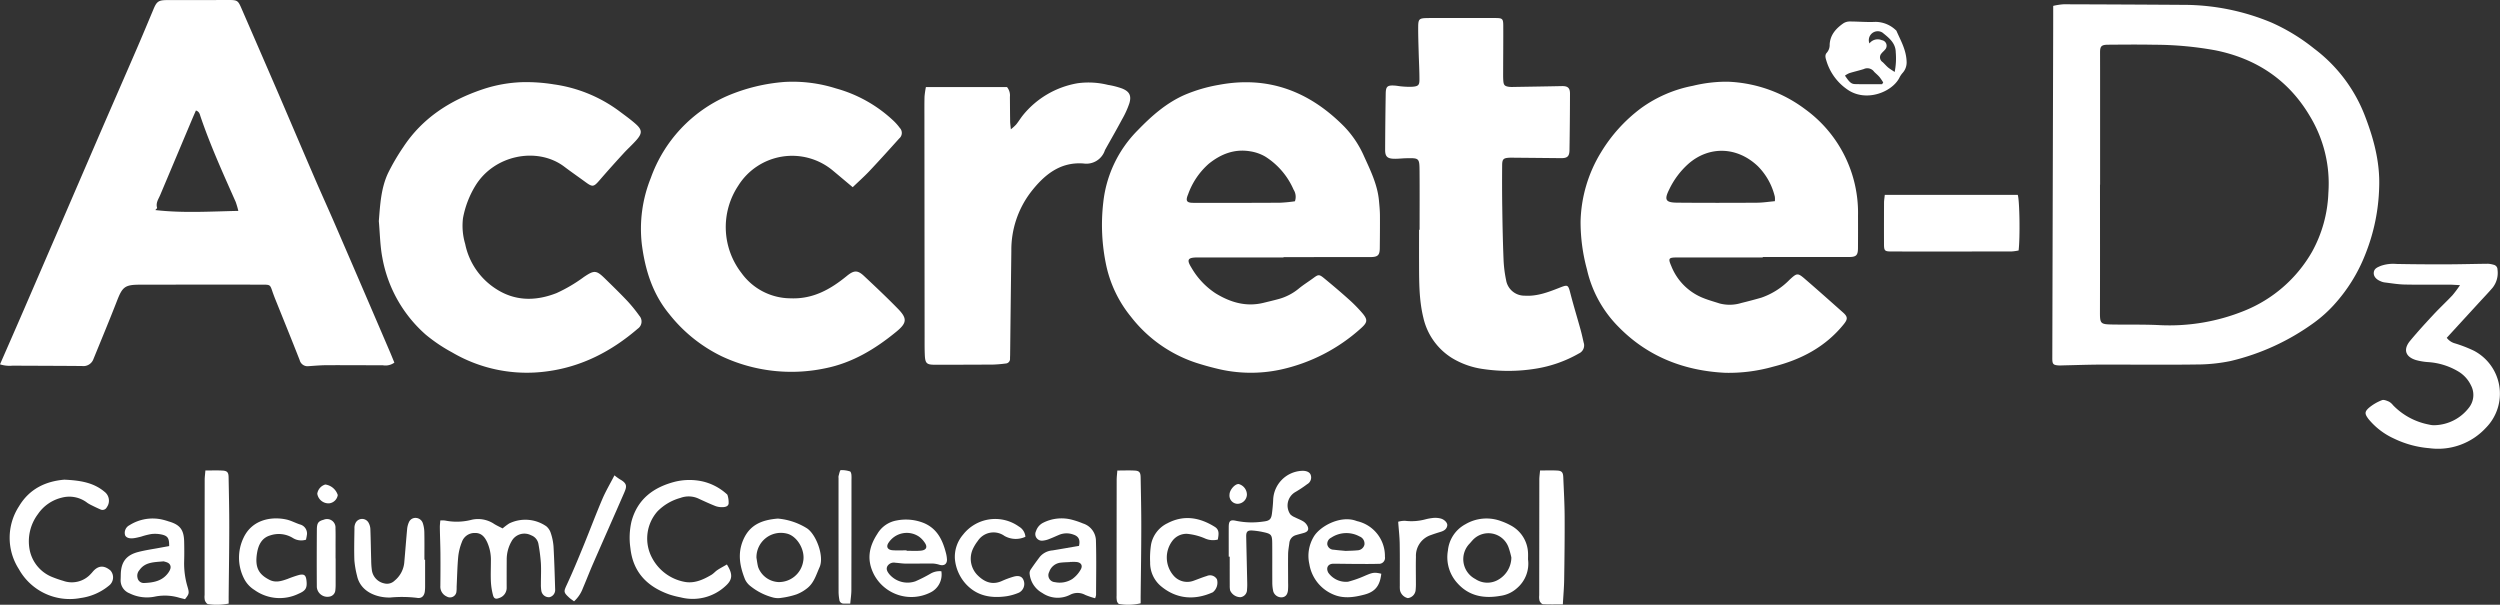 <svg xmlns="http://www.w3.org/2000/svg" width="566.615" height="137.063"><rect width="100%" height="100%" fill="#333333" stroke="none"/><defs><clipPath id="a"><path data-name="Rectangle 44" fill="none" d="M0 0h566.615v137.063H0z"/></clipPath></defs><g data-name="Group 82"><g data-name="Group 70" clip-path="url(#a)" fill="#fff"><path data-name="Path 64" d="M89.383 82.187a3.429 3.429 0 0 1-2.622.6c-4.193 0-8.4-.035-12.58-.018-1.43 0-2.834.124-4.246.221a1.837 1.837 0 0 1-2.013-1.368c-1.845-4.7-3.743-9.375-5.632-14.063-.185-.486-.371-.971-.539-1.465-.521-1.545-.521-1.571-2.207-1.58q-13.944-.015-27.878.009c-3.39.009-3.928.521-5.156 3.681-1.721 4.414-3.54 8.793-5.332 13.18a2.418 2.418 0 0 1-2.6 1.571c-5.244-.044-10.488-.053-15.731-.079a7.113 7.113 0 0 1-2.847-.3c1.81-4.14 3.584-8.175 5.332-12.218q8.5-19.651 16.976-39.311c2.9-6.7 5.826-13.374 8.722-20.075 1.263-2.913 2.481-5.844 3.708-8.773C35.524.281 35.93.017 38.04.017q6.846.013 13.683-.018c2.092 0 2.216.079 3.037 1.977q4.052 9.322 8.086 18.636c2.816 6.55 5.606 13.118 8.44 19.678 1.518 3.531 3.125 7.036 4.652 10.576q6.303 14.566 12.545 29.133c.3.715.583 1.43.9 2.189M54.018 47.799a19.982 19.982 0 0 0-.6-2.039c-2.825-6.374-5.721-12.73-7.972-19.351-.168-.512-.256-1.112-1.042-1.368-.23.521-.424.98-.636 1.448-2.489 5.9-4.961 11.8-7.46 17.709-.4.936-1.042 1.8-.7 2.913.018.079-.177.238-.406.5 6.294.715 12.368.318 18.812.185"/><path data-name="Path 65" d="M399.519 58.352h-19.368c-2.013.009-2.128.177-1.315 2.057a12.876 12.876 0 0 0 7.142 7.115c1.209.494 2.481.839 3.725 1.245a8.945 8.945 0 0 0 4.961-.1q2.291-.556 4.555-1.209a16.481 16.481 0 0 0 6.427-4.105c1.624-1.483 1.792-1.563 3.487-.088 2.887 2.489 5.738 5.032 8.59 7.566 1.095.971 1.077 1.51.159 2.648-4.15 5.14-9.658 8.026-15.979 9.619a36.978 36.978 0 0 1-10.885 1.395c-9.375-.459-17.638-3.7-24.215-10.444a26.817 26.817 0 0 1-7.133-13.012 40.994 40.994 0 0 1-1.439-10.8 31.328 31.328 0 0 1 4.617-15.687 35.161 35.161 0 0 1 9.093-10.038 29.5 29.5 0 0 1 11.741-5.067 32.158 32.158 0 0 1 7.945-.927 31.132 31.132 0 0 1 17.515 6.241 29 29 0 0 1 11.97 24.145c.009 2.445.009 4.9-.009 7.345-.009 1.624-.406 2-2.057 2h-19.527Zm2.746-12.752a4.37 4.37 0 0 0-.009-1.033 14.614 14.614 0 0 0-3.831-6.886c-4.767-4.538-11.123-4.6-15.74-.565a18.359 18.359 0 0 0-4.37 5.835c-1.165 2.339-.83 2.957 1.819 2.984 6.021.053 12.041.044 18.071.009 1.342-.009 2.684-.221 4.061-.344"/><path data-name="Path 66" d="M290.908 58.352h-19.527c-2.2.009-2.489.5-1.324 2.357a17.254 17.254 0 0 0 5.438 5.765c3.354 2.059 6.956 3.143 10.938 2.145 1.068-.265 2.145-.512 3.2-.8a12.2 12.2 0 0 0 4.714-2.4c1.042-.865 2.216-1.58 3.311-2.392 1.139-.839 1.324-.883 2.445.035 1.9 1.563 3.778 3.152 5.606 4.794a33.113 33.113 0 0 1 3.072 3.125c1.271 1.51 1.139 2.1-.3 3.4a39.855 39.855 0 0 1-18.221 9.384 32.067 32.067 0 0 1-14.646-.265 61.457 61.457 0 0 1-4.538-1.28 30.937 30.937 0 0 1-14.773-10.458 27.558 27.558 0 0 1-5.544-11.441 44.162 44.162 0 0 1-.706-14.443 27.275 27.275 0 0 1 7.803-16.345c3.116-3.222 6.409-6.144 10.567-8a35.043 35.043 0 0 1 7.822-2.3c11.291-2.125 20.64 1.547 28.488 9.528a22.953 22.953 0 0 1 4.405 6.621c1.465 3.222 3.037 6.409 3.39 10 .106 1.139.221 2.278.23 3.425.018 2.5-.009 5-.035 7.495-.026 1.563-.477 1.96-2.128 1.96q-9.852.013-19.686.009v.079m2.578-12.73a3.017 3.017 0 0 0-.309-2.648 16.7 16.7 0 0 0-6.418-7.486 9.759 9.759 0 0 0-3.355-1.183c-3.593-.618-6.683.591-9.455 2.825a16.657 16.657 0 0 0-4.67 6.912c-.609 1.457-.371 1.933 1.192 1.933q9.826.026 19.642-.026a32.785 32.785 0 0 0 3.372-.327"/><path data-name="Path 67" d="M465.349 1.332a14.769 14.769 0 0 1 2.349-.362q13.626.04 27.243.132a51.718 51.718 0 0 1 19.915 4.026 43.726 43.726 0 0 1 9.623 5.879 34.535 34.535 0 0 1 11.423 15c2.057 5.27 3.54 10.7 3.328 16.42a43.823 43.823 0 0 1-3.074 15.051 36.978 36.978 0 0 1-7.3 11.75 29.712 29.712 0 0 1-4.308 3.849 52.742 52.742 0 0 1-19 8.749 38.494 38.494 0 0 1-7.8.786c-7.239.1-14.487.009-21.734.026-2.834.009-5.668.115-8.5.177-.256 0-.521.035-.786.018-1.4-.071-1.589-.282-1.58-1.686q.093-36.561.194-73.122c.009-2.181.009-4.361.009-6.692m10.627 40.527h-.022c0 9.525.018 19.06-.009 28.585-.009 2.957.018 3.063 2.984 3.107 3.461.053 6.93-.035 10.391.132a45.175 45.175 0 0 0 19.364-3.255 31.005 31.005 0 0 0 15.316-13.339 29.8 29.8 0 0 0 3.717-13.43 29.458 29.458 0 0 0-4.193-17.338c-4.811-8.148-12.05-13-21.32-14.9a77.5 77.5 0 0 0-13.922-1.28c-3.514-.071-7.027-.035-10.541-.009-1.483.018-1.774.371-1.774 1.748q.013 4.913.009 9.834V41.86"/><path data-name="Path 68" d="M85.861 50.089c.3-3.725.486-7.442 2.092-10.858a48.531 48.531 0 0 1 3.469-5.924c4.326-6.559 10.585-10.576 17.921-13.048a31.25 31.25 0 0 1 9.269-1.642 39.184 39.184 0 0 1 6.886.5 32.382 32.382 0 0 1 14.7 5.959c1.3.98 2.631 1.916 3.84 2.984 1.536 1.351 1.563 2.145.194 3.7-.927 1.051-2 2-2.94 3.037-1.836 2-3.655 4.026-5.429 6.082-1.315 1.51-1.563 1.563-3.2.362-1.6-1.174-3.24-2.3-4.82-3.5-6.021-4.511-15.846-2.7-20.145 4.432a21.647 21.647 0 0 0-2.763 7.272 14.5 14.5 0 0 0 .5 5.856 15.824 15.824 0 0 0 6.868 10.1c4.414 2.922 9.137 2.869 13.842 1.024a34.394 34.394 0 0 0 6.2-3.655c2.3-1.536 2.772-1.58 4.705.3 1.721 1.686 3.443 3.355 5.094 5.1a33.9 33.9 0 0 1 2.763 3.4 1.958 1.958 0 0 1-.344 2.913c-5.95 5.129-12.721 8.651-20.6 9.684a33.457 33.457 0 0 1-21.5-4.3 36.33 36.33 0 0 1-5.977-4.026 30.332 30.332 0 0 1-9.817-17.382c-.53-2.737-.556-5.579-.812-8.369"/><path data-name="Path 69" d="M193.262 42.427c-1.66-1.386-3.055-2.569-4.458-3.734a14.4 14.4 0 0 0-21.487 3.4 16.973 16.973 0 0 0 .724 19.766 13.8 13.8 0 0 0 11.167 5.754c5.058.2 9-2.03 12.677-5.032 1.616-1.324 2.445-1.43 3.928-.044 2.587 2.428 5.182 4.864 7.663 7.407 2.189 2.225 2.1 3.249-.327 5.235-4.785 3.928-10 7.089-16.182 8.307a37.134 37.134 0 0 1-23.491-2.781 34.08 34.08 0 0 1-11.759-9.481c-3.787-4.582-5.473-9.94-6.233-15.731a30.788 30.788 0 0 1 2.022-15.166 32.026 32.026 0 0 1 17.387-18.611 41.008 41.008 0 0 1 12.929-3.143 32.544 32.544 0 0 1 11.644 1.466 30.968 30.968 0 0 1 12.792 7.1 11.925 11.925 0 0 1 1.677 1.854 1.636 1.636 0 0 1-.141 2.4c-2.233 2.489-4.476 4.97-6.771 7.407-1.174 1.236-2.454 2.375-3.761 3.628"/><path data-name="Path 70" d="M321.744 52.084c0-4.423.027-8.854-.009-13.277-.026-3-.071-3.01-3.125-2.94-.892.026-1.783.141-2.675.115-1.5-.035-2-.521-2-1.986q.026-6.4.132-12.8c.026-1.616.4-1.9 2.013-1.8.574.035 1.148.168 1.721.2a16.207 16.207 0 0 0 2.357.062c1.289-.106 1.563-.371 1.554-1.651 0-2.083-.124-4.158-.177-6.241-.053-1.924-.124-3.858-.106-5.782.024-1.65.249-1.853 1.957-1.888 1.992-.036 3.992-.018 5.985-.018 3.2 0 6.409-.009 9.6.009 1.545.009 1.73.159 1.739 1.7.018 3.443-.018 6.877-.026 10.311 0 .733-.018 1.457.035 2.189.071 1.006.318 1.254 1.315 1.395a6.717 6.717 0 0 0 .945.026c3.672-.062 7.345-.115 11.008-.194 1.307-.026 1.854.38 1.845 1.721q-.013 6.409-.115 12.809c-.026 1.421-.512 1.819-1.951 1.8q-5.27-.053-10.549-.1c-.371-.009-.733-.018-1.1 0-1.36.071-1.651.318-1.66 1.695-.026 3.231-.026 6.462.026 9.684.053 3.911.132 7.813.291 11.715a28.3 28.3 0 0 0 .574 4.635 4.208 4.208 0 0 0 4.2 3.54c2.754.185 5.27-.759 7.76-1.739 2.083-.821 2.092-.821 2.657 1.377.706 2.719 1.527 5.4 2.278 8.113.265.953.468 1.916.689 2.878a2 2 0 0 1-1.086 2.472 28.744 28.744 0 0 1-9.72 3.434 38.819 38.819 0 0 1-11.918.1 18.552 18.552 0 0 1-7.071-2.472 14.519 14.519 0 0 1-6.542-9.181c-1-4.087-.953-8.254-.971-12.421-.009-2.5 0-5 0-7.495h.115"/><path data-name="Path 71" d="M209.85 19.738h18.388a2.971 2.971 0 0 1 .653 2.225c.018 1.872.026 3.743.053 5.615.009.441.079.883.159 1.73a10.621 10.621 0 0 0 1.209-1.095c.556-.689 1.015-1.457 1.571-2.145a20.353 20.353 0 0 1 12.35-7.2 18.26 18.26 0 0 1 6.877.371 17.779 17.779 0 0 1 3.188.814c1.669.662 2.181 1.6 1.677 3.328a20.167 20.167 0 0 1-1.668 3.672c-1.227 2.3-2.525 4.555-3.8 6.833l-.071.132a4.422 4.422 0 0 1-4.868 3.035c-5.359-.406-8.978 2.657-11.98 6.55a21.573 21.573 0 0 0-4.37 13.268q-.146 11.719-.274 23.429c0 .309-.026.627-.026.936a1.043 1.043 0 0 1-1.024 1.156 27.528 27.528 0 0 1-2.816.238q-6.621.04-13.233.035c-1.774 0-2.136-.309-2.233-2.057-.071-1.448-.053-2.913-.053-4.37q-.026-24.908-.044-49.834c0-1.51-.018-3.019.027-4.529a19.164 19.164 0 0 1 .309-2.136"/><path data-name="Path 72" d="M557.548 64.629c-1.13-.053-1.8-.115-2.481-.115-3.355-.009-6.718.044-10.082-.026-1.51-.035-3.019-.291-4.52-.477a3.2 3.2 0 0 1-.9-.265c-1.046-.415-1.615-1.136-1.562-1.936.071-.971.847-1.227 1.571-1.545a8.527 8.527 0 0 1 3.558-.441q5.668.106 11.326.088c3.152-.009 6.294-.1 9.446-.132a5.426 5.426 0 0 1 1.236.221 1.107 1.107 0 0 1 .909 1.112 5.409 5.409 0 0 1-1.121 4.114c-.989 1.148-2.039 2.242-3.063 3.355-2.437 2.657-4.864 5.306-7.318 7.98a3.466 3.466 0 0 0 1.924 1.28 30.756 30.756 0 0 1 4.237 1.651 11 11 0 0 1 2.719 17.462 14.759 14.759 0 0 1-12.818 4.627 22.544 22.544 0 0 1-8-2.172 16.074 16.074 0 0 1-5.8-4.44c-.856-1.139-.936-1.624.106-2.551a10.547 10.547 0 0 1 2.94-1.721c.415-.177 1.086.115 1.589.327a3.156 3.156 0 0 1 .936.821 15.3 15.3 0 0 0 8.175 4.388 4.439 4.439 0 0 0 1.4.132 10.116 10.116 0 0 0 7.574-3.911 4.648 4.648 0 0 0 .49-5.145 7.35 7.35 0 0 0-2.807-3.09 15.276 15.276 0 0 0-6.674-2.136 14.182 14.182 0 0 1-2.94-.468c-2.437-.733-2.975-2.428-1.351-4.379 1.7-2.048 3.5-4.017 5.323-5.968 1.386-1.492 2.887-2.878 4.282-4.361a26.819 26.819 0 0 0 1.7-2.278"/><path data-name="Path 73" d="M427.177 44.17h30.138c.415 1.086.556 9.64.194 12.6a10.868 10.868 0 0 1-1.571.221q-13.533.026-27.075.009c-1.766 0-1.863-.106-1.863-1.872q-.013-4.608.009-9.216c.009-.556.106-1.112.168-1.739"/><path data-name="Path 74" d="M14.592 108.716c3.575.168 6.6.636 9.11 2.754a2.531 2.531 0 0 1 .512 3.487 1.088 1.088 0 0 1-1.474.494 39.939 39.939 0 0 1-1.986-.936 7.775 7.775 0 0 1-.953-.539 6.649 6.649 0 0 0-5.773-1.192 9.108 9.108 0 0 0-5.429 3.734 10.258 10.258 0 0 0-1.872 8.122 8.36 8.36 0 0 0 4.926 6.065 25.064 25.064 0 0 0 2.666.936 5.8 5.8 0 0 0 6.312-1.624c.23-.221.406-.477.627-.7 1.262-1.271 2.507-1.077 3.761-.035a2.351 2.351 0 0 1-.327 3.452 12.759 12.759 0 0 1-6.4 2.8 13.187 13.187 0 0 1-14.019-6.55 13.108 13.108 0 0 1 .035-14.24c2.428-4.061 6.188-5.685 10.285-6.03"/><path data-name="Path 75" d="M99.792 117.967a5.311 5.311 0 0 1 1.077.009 13.354 13.354 0 0 0 6.082-.185 6.566 6.566 0 0 1 5.094.989c.609.371 1.271.671 1.872.98a14.029 14.029 0 0 1 1.474-1.113 8.35 8.35 0 0 1 8.431.636 3.291 3.291 0 0 1 1.006 1.518 12.547 12.547 0 0 1 .627 3.046c.177 3.275.274 6.55.371 9.817a1.67 1.67 0 0 1-1.325 1.694 1.741 1.741 0 0 1-1.8-1.395 8.26 8.26 0 0 1-.106-1.554c-.009-1.607.088-3.231-.009-4.838a39.654 39.654 0 0 0-.556-4.308 2.574 2.574 0 0 0-1.651-1.942 3.3 3.3 0 0 0-4.44 1.368 8.279 8.279 0 0 0-1.095 4.184 723.385 723.385 0 0 0-.009 6.25 2.41 2.41 0 0 1-1.66 2.4c-.795.327-1.227.185-1.439-.636a15.041 15.041 0 0 1-.477-3.072c-.071-1.554 0-3.116 0-4.679a9.661 9.661 0 0 0-.847-4.255c-.556-1.183-1.315-2.136-2.825-2.083a3.026 3.026 0 0 0-2.9 2.039 12.588 12.588 0 0 0-.83 3.3c-.212 2.278-.247 4.564-.362 6.851a7.262 7.262 0 0 1-.062 1.245 1.467 1.467 0 0 1-2.189.962 2.43 2.43 0 0 1-1.439-2.384c.026-2.445.035-4.9.018-7.345-.018-1.977-.106-3.946-.132-5.924-.009-.5.062-1.006.1-1.58"/><path data-name="Path 76" d="M164.749 127.934c1.412 2.26 1.28 3.487-.388 4.952a10.921 10.921 0 0 1-10.082 2.507 20.945 20.945 0 0 1-2.587-.662c-5.005-1.774-8.21-5.032-8.81-10.479a16.378 16.378 0 0 1 .238-6.047c1.368-5.129 5.05-7.822 9.993-9.058a13.9 13.9 0 0 1 6.091-.044 12.285 12.285 0 0 1 5.385 2.772c.115.1.274.212.3.344a5.349 5.349 0 0 1 .247 1.942c-.132.7-.918.786-1.545.786a4.213 4.213 0 0 1-1.518-.282c-1.218-.486-2.4-1.033-3.593-1.58a5.323 5.323 0 0 0-4.255-.238 11.6 11.6 0 0 0-5.208 3.046 9.288 9.288 0 0 0-1.2 10.6 10.5 10.5 0 0 0 7.177 5.35c2.278.494 4.326-.424 6.25-1.563.486-.291.865-.759 1.342-1.077.671-.45 1.395-.821 2.163-1.271"/><path data-name="Path 77" d="M278.487 126.169c0-2.242-.009-4.476 0-6.718.009-1.368.327-1.73 1.713-1.4a17.663 17.663 0 0 0 6.091.159c1.43-.159 1.836-.486 2-1.889.124-.98.221-1.969.265-2.949a6.836 6.836 0 0 1 6.453-6.656c1.024-.062 1.783.256 2.03.856a1.723 1.723 0 0 1-.768 2.163 26.869 26.869 0 0 1-2.745 1.819 3.521 3.521 0 0 0-1.077 5.023 3.061 3.061 0 0 0 1.024.662c.653.335 1.351.583 1.969.971a2.654 2.654 0 0 1 .9 1.024c.362.777.088 1.262-.759 1.527-.6.185-1.218.318-1.819.512a2.031 2.031 0 0 0-1.536 1.783c-.1.83-.265 1.651-.282 2.481-.035 2.189 0 4.37 0 6.559a14.011 14.011 0 0 1-.035 1.721c-.1.936-.556 1.457-1.271 1.554a1.918 1.918 0 0 1-2.057-1.324 9.017 9.017 0 0 1-.221-2.013c-.018-2.966.009-5.932-.018-8.9-.018-1.924-.212-2.145-2.039-2.534a16.976 16.976 0 0 0-2.481-.362c-1.1-.062-1.395.274-1.377 1.386.071 3.478.159 6.965.23 10.443a13.147 13.147 0 0 1-.044 1.563 1.689 1.689 0 0 1-1.5 1.721 2.583 2.583 0 0 1-2.328-1.534 4.966 4.966 0 0 1-.088-1.086c-.009-2.189-.009-4.37-.009-6.559h-.221"/><path data-name="Path 78" d="M432.13 14.212a3.513 3.513 0 0 1-.883 2.286 4.969 4.969 0 0 0-.777 1.165c-1.686 3.231-7.5 5.526-11.671 2.693a12.118 12.118 0 0 1-4.873-6.647c-.194-.609-.371-1.262.124-1.774a2.664 2.664 0 0 0 .636-1.863c.124-2.181 1.439-3.628 3.116-4.794a2.67 2.67 0 0 1 1.474-.406c1.933 0 3.875.185 5.8.088a6.705 6.705 0 0 1 4.546 1.819.661.661 0 0 1 .212.23c.962 2.233 2.269 4.361 2.3 7.2m-8.431-4.37a2.351 2.351 0 0 1 2.8-.733 1.274 1.274 0 0 1 .715 2.163c-.23.291-.53.512-.75.8a1.3 1.3 0 0 0 .23 2.013c.424.388.786.83 1.218 1.2.4.335.865.6 1.5 1.033a15.686 15.686 0 0 0 .247-4.458c-.023-2.121-1.541-3.277-2.999-4.46a1.955 1.955 0 0 0-.883-.309 2.027 2.027 0 0 0-2.083 2.754m2.878 9.234c.079-.132.168-.256.247-.388a12.859 12.859 0 0 0-.83-1.218c-.371-.433-.821-.795-1.227-1.2a1.882 1.882 0 0 0-2.348-.618c-1.077.344-2.2.591-3.275.927a4.83 4.83 0 0 0-.989.565c1.015 1.492 1.421 1.9 2.313 1.916 2.039.053 4.07.018 6.109.018"/><path data-name="Path 79" d="M313.064 130.035c-.309 2.746-1.395 4.1-3.867 4.741-2.41.636-4.847.971-7.221-.132a9.013 9.013 0 0 1-5.212-6.772 8.454 8.454 0 0 1 .945-6.153c1.377-2.419 5.932-4.873 9.428-3.752.15.044.3.106.45.15a8.1 8.1 0 0 1 6.3 8.069 1.355 1.355 0 0 1-1.474 1.6c-1.677.053-3.346.035-5.023.026-1.73 0-3.452-.044-5.182-.044-1.227 0-1.748.945-1.148 2.039a4.909 4.909 0 0 0 4.467 2.039 24.091 24.091 0 0 0 3.549-1.227c2.013-.874 2.339-.971 3.99-.583m-8.042-5.174c.927-.044 1.766-.044 2.6-.132a1.678 1.678 0 0 0 1.616-1.262 1.734 1.734 0 0 0-1.095-1.88 6.226 6.226 0 0 0-6.436.274 1.55 1.55 0 0 0-.883 1.536 1.465 1.465 0 0 0 1.465 1.192c.936.124 1.872.194 2.728.274"/><path data-name="Path 80" d="M354.214 136.982c-1.6 0-3.046.044-4.493-.035-.291-.018-.653-.459-.786-.777a3.58 3.58 0 0 1-.079-1.236l.026-26.21c0-.653.1-1.315.168-2.092 1.395 0 2.64-.053 3.893.018 1.024.053 1.324.415 1.368 1.51.124 2.966.291 5.924.309 8.881.026 4.785-.035 9.57-.106 14.354-.026 1.757-.185 3.514-.3 5.588"/><path data-name="Path 81" d="M213.355 129.47a4.531 4.531 0 0 1-2.6 4.873 9.592 9.592 0 0 1-12.668-4.123c-1.713-3.346-1.148-6.294.759-9.216a6.306 6.306 0 0 1 4.361-3.037 10.836 10.836 0 0 1 6.321.636c2.878 1.28 4.079 3.752 4.82 6.559a7.4 7.4 0 0 1 .282 1.686c0 1.024-.689 1.448-1.686 1.165a6 6 0 0 0-1.518-.291c-2.039-.018-4.087.035-6.135.018-.777-.009-1.563-.141-2.339-.194a1.719 1.719 0 0 0-1.792.715c-.415.7-.053 1.3.38 1.854a5.428 5.428 0 0 0 5.941 1.633 32.271 32.271 0 0 0 3.355-1.695 4.121 4.121 0 0 1 2.525-.583m-7.881-4.74v.1c1.051 0 2.1.071 3.143-.018 1.395-.106 1.7-.874.848-1.986a5.113 5.113 0 0 0-1.209-1.218 4.938 4.938 0 0 0-6.815 1.315c-.7.962-.309 1.713.892 1.792 1.042.071 2.092.018 3.143.018"/><path data-name="Path 82" d="M38.341 123.767c.018-1.721-.282-2.278-1.616-2.6a7.193 7.193 0 0 0-2.463-.124 16.27 16.27 0 0 0-2.278.583c-.5.124-1.015.256-1.536.335-1.1.168-1.836-.071-2.092-.644a1.929 1.929 0 0 1 .971-2.269 9.849 9.849 0 0 1 7.4-1.3 15.416 15.416 0 0 1 1.51.433c2.525.724 3.425 1.854 3.5 4.493.035 1.51.044 3.028 0 4.529a18.45 18.45 0 0 0 .786 5.853c.406 1.386.335 1.589-.591 2.746-.371-.1-.777-.194-1.174-.291a11.366 11.366 0 0 0-5.579-.309 8.869 8.869 0 0 1-5.838-.735 3.132 3.132 0 0 1-2-3.072c.018-.415.026-.83.035-1.254.071-2.772 1.236-4.343 3.973-5.041 1.713-.441 3.487-.68 5.235-1.015.556-.106 1.121-.2 1.757-.318m-1.236 3.461c-2.278.2-4.229.15-5.526 2.013a1.917 1.917 0 0 0-.415 1.695 1.43 1.43 0 0 0 1.457 1.2c2.12-.079 4.165-.423 5.52-2.323.441-.627.795-1.368.247-2-.344-.4-1.051-.486-1.289-.591"/><path data-name="Path 83" d="M248.199 135.592a18.764 18.764 0 0 1-2.225-.75 3.62 3.62 0 0 0-3.461-.026 6.176 6.176 0 0 1-6.286-.424 5.577 5.577 0 0 1-2.868-4.4 1.457 1.457 0 0 1 .221-.874c.671-1 1.377-1.969 2.1-2.922a4.176 4.176 0 0 1 2.86-1.448c2.013-.327 4.017-.689 6.012-1.024.309-1.386-.079-2.163-1.262-2.56a4.414 4.414 0 0 0-3.222.044c-.724.3-1.439.644-2.172.918a5.093 5.093 0 0 1-1.51.4 1.494 1.494 0 0 1-1.58-2.145 3.238 3.238 0 0 1 1.563-1.872 9.247 9.247 0 0 1 6.559-.724 18.9 18.9 0 0 1 2.525.856 4.178 4.178 0 0 1 2.94 4.043c.115 4.052.035 8.113.026 12.174a3.23 3.23 0 0 1-.221.742m-5.694-8.237v.029c-.68.035-1.36.044-2.039.124a3.082 3.082 0 0 0-2.666 2.11 1.568 1.568 0 0 0 1.289 2.313 5.3 5.3 0 0 0 3.928-.7 6.541 6.541 0 0 0 1.933-2.172c.53-.927.026-1.624-1.033-1.7-.468-.035-.945-.009-1.412-.009"/><path data-name="Path 84" d="M253.24 106.641c1.421 0 2.719-.062 4.017.018.953.062 1.236.433 1.262 1.439.071 3.849.159 7.7.15 11.538 0 5.1-.088 10.2-.141 15.29-.009.565 0 1.13 0 1.81a12.264 12.264 0 0 1-4.864.159c-.2-.018-.45-.406-.521-.671a5.206 5.206 0 0 1-.071-1.236q0-13.11.018-26.219c0-.653.088-1.315.15-2.128"/><path data-name="Path 85" d="M46.55 106.636c1.386 0 2.64-.053 3.884.018 1.059.062 1.36.406 1.377 1.5.071 3.8.159 7.6.15 11.4 0 5.111-.088 10.214-.132 15.317-.009.618 0 1.227 0 1.924a13.439 13.439 0 0 1-4.661.132c-.274-.026-.609-.5-.733-.839a3.819 3.819 0 0 1-.061-1.242q0-13.057.018-26.1c0-.653.1-1.315.159-2.11"/><path data-name="Path 86" d="M346.322 126.787a7.284 7.284 0 0 1-2.5 6.515 6.983 6.983 0 0 1-3.778 1.748c-3.664.653-7.054.062-9.64-2.781a8.7 8.7 0 0 1-2.242-7.477 7.6 7.6 0 0 1 3.973-5.977 9.415 9.415 0 0 1 8.025-.724 14.218 14.218 0 0 1 2.154.945 7.366 7.366 0 0 1 4.008 6.294c.026.512 0 1.033 0 1.457m-3.778-.441a18.96 18.96 0 0 0-.627-2.249 4.848 4.848 0 0 0-8.245-1.563c-.212.23-.406.477-.627.706a5.064 5.064 0 0 0 1.333 7.989 4.874 4.874 0 0 0 5.217.15 5.861 5.861 0 0 0 2.949-5.032"/><path data-name="Path 87" d="M176.304 117.535a14.905 14.905 0 0 1 6.55 2.181c2.083 1.324 4.017 6.33 2.9 8.837-.75 1.668-1.236 3.469-2.7 4.679a9.049 9.049 0 0 1-2.534 1.483 18.158 18.158 0 0 1-3.372.777 4.451 4.451 0 0 1-1.872-.053 13.742 13.742 0 0 1-5.164-2.578 4.214 4.214 0 0 1-1.262-1.563c-1.156-2.913-1.73-5.818-.406-8.916 1.492-3.5 4.326-4.564 7.866-4.847m-4.864 8.863c.124.715.2 1.439.388 2.136a5.172 5.172 0 0 0 4.6 3.39 5.572 5.572 0 0 0 5.606-4.714c.5-2.578-1.4-5.774-3.761-6.286a5.54 5.54 0 0 0-6.833 5.473"/><path data-name="Path 88" d="M96.349 126.857v5.932a9.8 9.8 0 0 1-.062 1.245c-.132 1.059-.759 1.668-1.792 1.465a28.692 28.692 0 0 0-6.091-.071c-3.028.044-6.709-1.28-7.486-4.944a20.94 20.94 0 0 1-.6-3.5c-.079-2.392-.018-4.794.018-7.186a2.507 2.507 0 0 1 .282-1.333 1.668 1.668 0 0 1 2.957.088 3.228 3.228 0 0 1 .371 1.474c.088 2.339.115 4.679.185 7.018a17.851 17.851 0 0 0 .15 2.181 3.565 3.565 0 0 0 2.825 3 2.449 2.449 0 0 0 2.331-.627 6.027 6.027 0 0 0 2.207-4.322c.221-2.437.4-4.873.627-7.31a4.843 4.843 0 0 1 .415-1.624 1.606 1.606 0 0 1 1.668-.953 1.746 1.746 0 0 1 1.492 1.236 6.93 6.93 0 0 1 .327 1.986c.044 2.083.018 4.167.018 6.25h.159"/><path data-name="Path 89" d="M69.352 122.32a3.58 3.58 0 0 1-3-.4 6.087 6.087 0 0 0-5.156-.556c-1.889.565-2.64 2.189-2.931 3.937-.574 3.443.486 4.917 2.79 6.109 1.43.733 2.746.282 4.087-.185a26.253 26.253 0 0 1 2.657-.918c1.165-.256 1.518.071 1.66 1.245.2 1.721-.177 2.322-1.774 3.01a9.8 9.8 0 0 1-10-.839 6.444 6.444 0 0 1-2.392-2.622 10.443 10.443 0 0 1-.035-9.34c2-4.087 6.383-4.732 9.649-4.017 1.059.23 2.039.786 3.081 1.121a2.119 2.119 0 0 1 1.544 2.52c-.035.309-.115.6-.177.936"/><path data-name="Path 90" d="M276.007 122.293a4.456 4.456 0 0 1-3-.3 13.4 13.4 0 0 0-3.928-1 3.984 3.984 0 0 0-3.408 1.651 6.255 6.255 0 0 0 .3 7.8 4.087 4.087 0 0 0 4.44 1.218c1.033-.362 2.048-.795 3.1-1.112a1.8 1.8 0 0 1 2.313.759 2.8 2.8 0 0 1-.936 2.922c-4.017 1.827-8.184 1.624-11.785-1.395a6.881 6.881 0 0 1-2.428-5.4 19.91 19.91 0 0 1 .212-4.043 6.76 6.76 0 0 1 3.7-4.794c3.717-1.96 7.3-1.333 10.726.8 1.121.689.9 1.739.7 2.9"/><path data-name="Path 91" d="M232.405 121.658a5.172 5.172 0 0 1-4.749-.194 4.259 4.259 0 0 0-6.056 1.156 9.365 9.365 0 0 0-1.13 1.863 5.306 5.306 0 0 0 1.236 6.03c1.571 1.5 3.319 2.11 5.429 1.139a20.254 20.254 0 0 1 2.507-.927c1.254-.38 2.03-.088 2.357.812a2.222 2.222 0 0 1-1.051 2.781 12.11 12.11 0 0 1-2.71.8c-3.6.539-6.9-.018-9.455-2.9a9.725 9.725 0 0 1-2.357-5.517 7.7 7.7 0 0 1 1.836-5.509 9.245 9.245 0 0 1 12.677-1.845 2.927 2.927 0 0 1 1.465 2.313"/><path data-name="Path 92" d="M130.107 136.295c-.424-.327-.777-.547-1.077-.821-1.368-1.254-1.28-1.395-.521-3.046 1.315-2.834 2.507-5.721 3.69-8.607 1.457-3.558 2.807-7.168 4.317-10.708.768-1.8 1.783-3.5 2.745-5.376a14.661 14.661 0 0 0 1.227.892c1.819 1.006 1.554 1.739.909 3.222-2.278 5.244-4.608 10.47-6.895 15.714-.839 1.907-1.58 3.849-2.4 5.765a7.57 7.57 0 0 1-2 2.966"/><path data-name="Path 93" d="M316.893 118.249a5.485 5.485 0 0 1 1.554-.212 12.07 12.07 0 0 0 4.67-.344 11.969 11.969 0 0 1 1.854-.318 5.049 5.049 0 0 1 1.545.141c.856.221 1.589.989 1.5 1.589-.115.821-.733 1.2-1.483 1.43s-1.492.459-2.225.733a4.942 4.942 0 0 0-3.39 4.926c-.053 1.969-.009 3.946-.009 5.924a13.825 13.825 0 0 1-.071 1.713 2.023 2.023 0 0 1-1.757 1.73 2.347 2.347 0 0 1-1.774-1.757 6.348 6.348 0 0 1-.044-1.086c-.009-3.169.027-6.338-.026-9.508-.026-1.6-.221-3.2-.344-4.961"/><path data-name="Path 94" d="M192.709 136.798c-.7 0-1.1.018-1.527 0a.931.931 0 0 1-.945-.865 11.04 11.04 0 0 1-.177-1.7q-.013-12.951-.009-25.9a1.594 1.594 0 0 1 .009-.459c.141-.468.291-1.307.5-1.324a6.181 6.181 0 0 1 2.1.3c.15.044.265.433.3.671a7.407 7.407 0 0 1 .026 1.086q0 12.567-.026 25.124c0 .971-.159 1.942-.256 3.072"/><path data-name="Path 95" d="M76.071 126.565c0 1.925.009 3.849 0 5.773a11.451 11.451 0 0 1-.079 1.554 1.583 1.583 0 0 1-1.359 1.333 2.4 2.4 0 0 1-2.826-2.177q-.04-6.542.009-13.083c.018-1.465.362-1.854 1.554-2.172a1.92 1.92 0 0 1 2.666 1.916c.044 1.3.018 2.6.018 3.893.009.989 0 1.977 0 2.966h.018"/><path data-name="Path 96" d="M74.567 114.083a2.582 2.582 0 0 1-2.657-2.181 2.55 2.55 0 0 1 1.827-2.092 3.482 3.482 0 0 1 2.816 2.384 2.216 2.216 0 0 1-1.986 1.889"/><path data-name="Path 97" d="M280.498 114.189a1.87 1.87 0 0 1-1.836-2.075c0-1.042 1.2-2.445 2.075-2.41a2.512 2.512 0 0 1 1.872 2.4 2.164 2.164 0 0 1-2.11 2.083"/></g></g></svg>